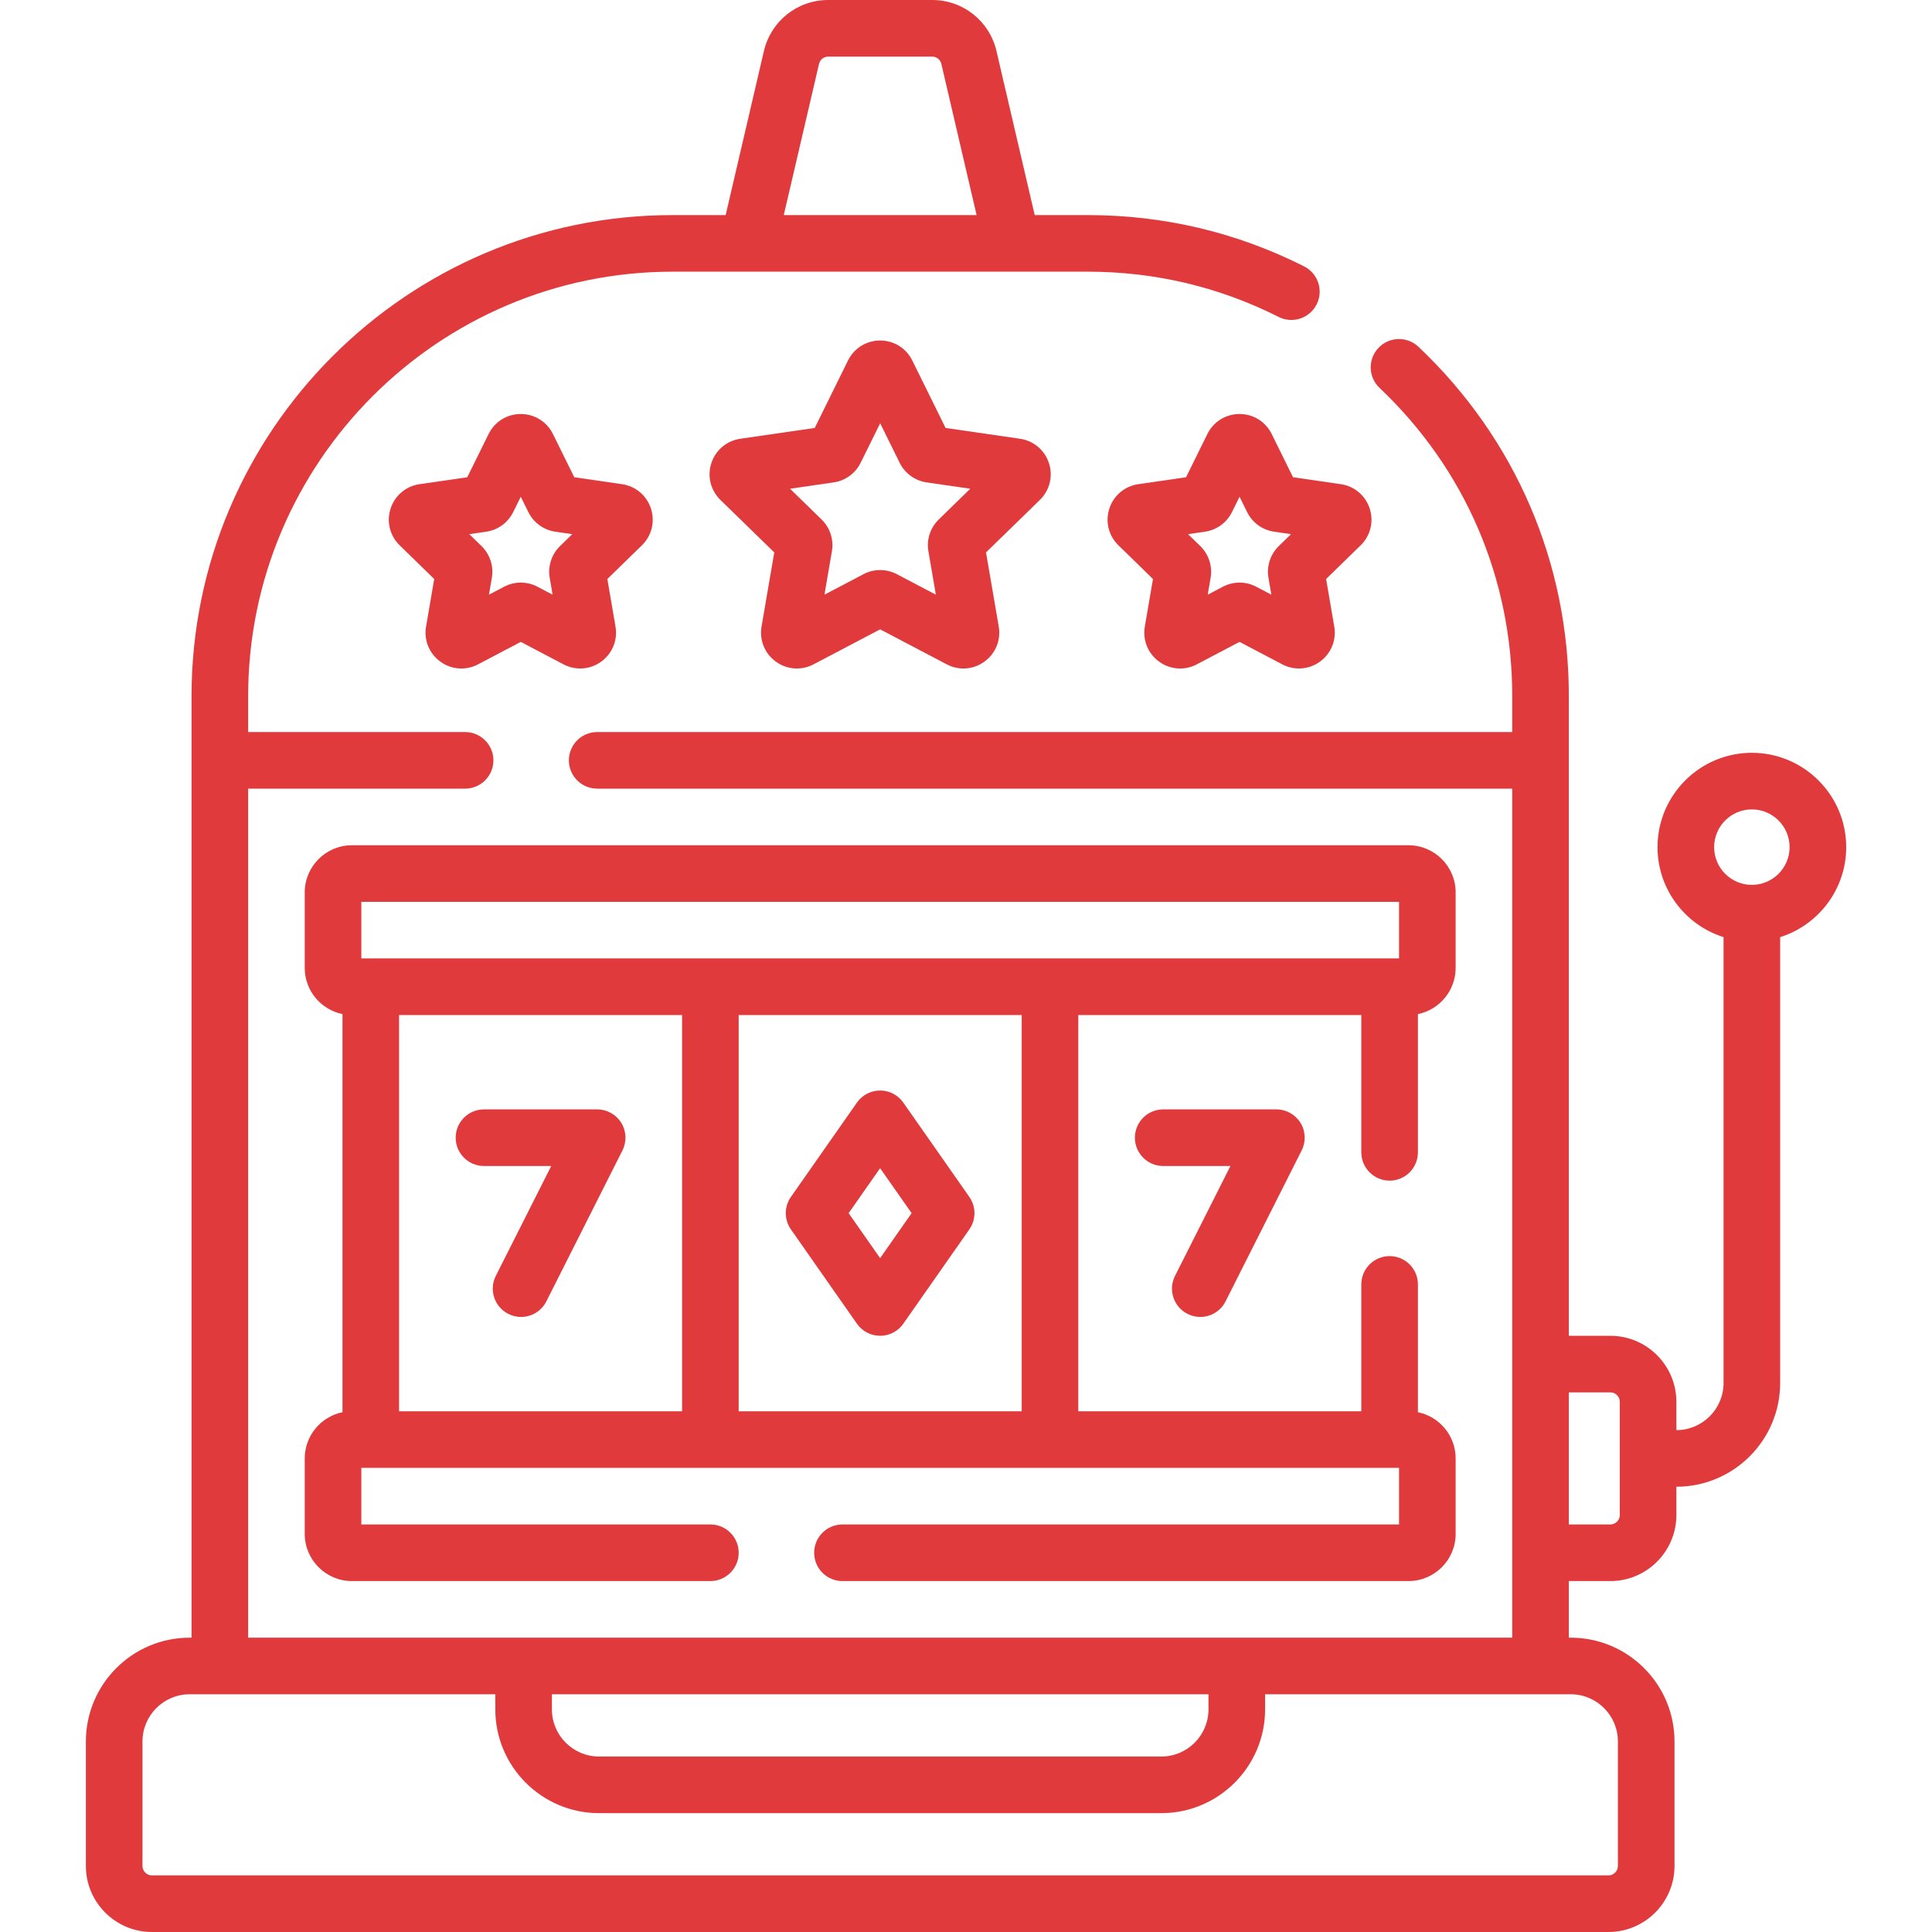 <svg width="100" height="100" viewBox="0 0 100 100" fill="none" xmlns="http://www.w3.org/2000/svg">
<path d="M95.559 43.848C95.559 41.155 93.368 38.965 90.676 38.965C87.983 38.965 85.793 41.155 85.793 43.848C85.793 46.03 87.232 47.882 89.211 48.506V71.582C89.211 72.928 88.116 74.023 86.769 74.023V72.559C86.769 70.674 85.236 69.141 83.352 69.141H81.203V36.035C81.203 29.126 78.439 22.703 73.42 17.95C72.832 17.394 71.905 17.419 71.349 18.006C70.793 18.594 70.818 19.521 71.405 20.077C75.834 24.271 78.273 29.939 78.273 36.035V37.891H30.91C30.101 37.891 29.445 38.547 29.445 39.355C29.445 40.164 30.101 40.82 30.91 40.82H78.273V84.766H12.844V40.82H24.074C24.883 40.82 25.539 40.164 25.539 39.355C25.539 38.547 24.883 37.891 24.074 37.891H12.844V36.035C12.844 23.919 22.701 14.062 34.816 14.062H52.39C52.391 14.062 52.392 14.063 52.393 14.063C52.395 14.063 52.397 14.062 52.398 14.062H56.301C59.777 14.062 63.101 14.85 66.181 16.404C66.904 16.768 67.785 16.478 68.149 15.755C68.513 15.033 68.223 14.152 67.501 13.788C64.008 12.026 60.239 11.133 56.301 11.133H53.557L51.577 2.642C51.215 1.086 49.846 0 48.248 0H42.869C41.272 0 39.903 1.086 39.54 2.642L37.56 11.133H34.816C21.085 11.133 9.914 22.304 9.914 36.035V84.766H9.816C6.855 84.766 4.445 87.175 4.445 90.137V96.582C4.445 98.467 5.979 100 7.863 100H83.254C85.138 100 86.672 98.467 86.672 96.582V90.137C86.672 87.175 84.263 84.766 81.301 84.766H81.203V81.836H83.352C85.236 81.836 86.769 80.302 86.769 78.418V76.953C89.731 76.953 92.141 74.544 92.141 71.582V48.506C94.12 47.882 95.559 46.03 95.559 43.848ZM42.393 3.307C42.445 3.085 42.641 2.93 42.869 2.93H48.249C48.477 2.93 48.672 3.085 48.724 3.307L50.549 11.133H40.568L42.393 3.307ZM28.566 87.695H62.551V88.477C62.551 89.823 61.456 90.918 60.109 90.918H31.008C29.662 90.918 28.566 89.823 28.566 88.477V87.695ZM83.742 90.137V96.582C83.742 96.851 83.523 97.07 83.254 97.07H7.863C7.594 97.07 7.375 96.851 7.375 96.582V90.137C7.375 88.79 8.47 87.695 9.816 87.695H25.637V88.477C25.637 91.438 28.046 93.848 31.008 93.848H60.109C63.071 93.848 65.481 91.438 65.481 88.477V87.695H81.301C82.647 87.695 83.742 88.79 83.742 90.137ZM83.84 78.418C83.84 78.687 83.621 78.906 83.352 78.906H81.203V72.07H83.352C83.621 72.07 83.84 72.29 83.84 72.559V78.418ZM90.676 45.801C89.599 45.801 88.723 44.925 88.723 43.848C88.723 42.771 89.599 41.895 90.676 41.895C91.753 41.895 92.629 42.771 92.629 43.848C92.629 44.925 91.753 45.801 90.676 45.801Z" fill="#E03A3C"/>
<path d="M54.294 23.973C54.074 23.297 53.5 22.813 52.796 22.71L48.943 22.151L47.22 18.659C46.906 18.021 46.268 17.625 45.556 17.625C44.845 17.625 44.208 18.021 43.893 18.659L42.17 22.151L38.317 22.71C37.613 22.813 37.039 23.297 36.819 23.973C36.599 24.65 36.779 25.379 37.288 25.875L40.076 28.593L39.418 32.43C39.298 33.131 39.581 33.827 40.156 34.245C40.481 34.481 40.862 34.602 41.245 34.601C41.54 34.601 41.836 34.53 42.11 34.386L45.556 32.575L49.002 34.386C49.632 34.718 50.381 34.663 50.956 34.245C51.532 33.827 51.815 33.131 51.695 32.43L51.036 28.593L53.825 25.875C54.334 25.379 54.514 24.65 54.294 23.973ZM48.587 26.89C48.15 27.316 47.95 27.93 48.054 28.532L48.439 30.78L46.421 29.719C46.15 29.577 45.853 29.506 45.556 29.506C45.26 29.506 44.963 29.577 44.693 29.719L42.674 30.78L43.059 28.532C43.163 27.93 42.963 27.316 42.526 26.89L40.892 25.297L43.15 24.969C43.755 24.881 44.277 24.501 44.547 23.954L45.557 21.908L46.566 23.953C46.836 24.501 47.359 24.881 47.963 24.969L50.221 25.297L48.587 26.89Z" fill="#E03A3C"/>
<path d="M65.822 22.463C65.507 21.825 64.87 21.428 64.158 21.429C63.447 21.429 62.809 21.825 62.495 22.463L61.389 24.702L58.918 25.061C58.214 25.163 57.64 25.648 57.42 26.324C57.2 27.001 57.38 27.73 57.89 28.226L59.678 29.969L59.256 32.431C59.136 33.132 59.419 33.827 59.994 34.245C60.319 34.482 60.7 34.602 61.083 34.602C61.378 34.602 61.674 34.531 61.948 34.386L64.158 33.224L66.368 34.386C66.998 34.717 67.747 34.663 68.323 34.245C68.898 33.827 69.181 33.131 69.061 32.43L68.639 29.969L70.427 28.226C70.936 27.73 71.116 27.001 70.896 26.324C70.677 25.647 70.103 25.163 69.399 25.061L66.927 24.702L65.822 22.463ZM66.19 28.265C65.752 28.692 65.553 29.306 65.656 29.908L65.806 30.781L65.022 30.369C64.481 30.084 63.835 30.085 63.295 30.369L62.511 30.781L62.661 29.908C62.764 29.306 62.565 28.692 62.127 28.266L61.493 27.648L62.37 27.52C62.974 27.433 63.497 27.053 63.767 26.506L64.158 25.712L64.55 26.506C64.821 27.053 65.343 27.433 65.947 27.52L66.823 27.648L66.19 28.265Z" fill="#E03A3C"/>
<path d="M33.693 26.324C33.474 25.648 32.9 25.164 32.195 25.061L29.724 24.702L28.619 22.463C28.304 21.825 27.667 21.429 26.955 21.429C26.244 21.429 25.606 21.825 25.291 22.463L24.186 24.702L21.715 25.061C21.011 25.163 20.437 25.648 20.217 26.324C19.997 27.001 20.177 27.73 20.687 28.226L22.475 29.969L22.053 32.431C21.933 33.132 22.216 33.827 22.791 34.245C23.116 34.482 23.497 34.602 23.88 34.602C24.175 34.602 24.471 34.531 24.745 34.386L26.955 33.224L29.166 34.386C29.795 34.717 30.544 34.663 31.12 34.245C31.695 33.827 31.978 33.131 31.858 32.43L31.436 29.969L33.224 28.226C33.733 27.73 33.913 27.001 33.693 26.324ZM28.987 28.265C28.549 28.692 28.349 29.306 28.453 29.908L28.602 30.781L27.819 30.369C27.549 30.227 27.252 30.156 26.955 30.156C26.659 30.156 26.362 30.227 26.092 30.369L25.308 30.781L25.458 29.908C25.561 29.306 25.361 28.692 24.924 28.266L24.29 27.648L25.166 27.521C25.771 27.433 26.293 27.053 26.563 26.506L26.955 25.712L27.347 26.505C27.617 27.053 28.139 27.433 28.744 27.521L29.62 27.648L28.987 28.265Z" fill="#E03A3C"/>
<path d="M71.926 61.11C72.735 61.11 73.391 60.454 73.391 59.645V52.49C74.504 52.263 75.344 51.277 75.344 50.098V46.191C75.344 44.845 74.249 43.75 72.902 43.75H18.215C16.869 43.75 15.773 44.845 15.773 46.191V50.098C15.773 51.277 16.613 52.263 17.727 52.49V73.096C16.613 73.323 15.773 74.309 15.773 75.488V79.394C15.773 80.741 16.869 81.836 18.215 81.836H36.77C37.578 81.836 38.234 81.18 38.234 80.371C38.234 79.562 37.578 78.906 36.77 78.906H18.703V75.977H72.414V78.906H43.605C42.797 78.906 42.141 79.562 42.141 80.371C42.141 81.18 42.797 81.836 43.605 81.836H72.902C74.249 81.836 75.344 80.741 75.344 79.394V75.488C75.344 74.309 74.504 73.323 73.391 73.096V66.481C73.391 65.672 72.735 65.016 71.926 65.016C71.117 65.016 70.461 65.672 70.461 66.481V73.047H55.812V52.539H70.461V59.645C70.461 60.454 71.117 61.11 71.926 61.11ZM18.703 46.68H72.414V49.609H18.703V46.68ZM35.305 52.539V73.047H20.656V52.539H35.305ZM52.883 73.047H38.234V52.539H52.883V73.047Z" fill="#E03A3C"/>
<path d="M40.937 63.633L44.355 68.516C44.629 68.907 45.077 69.141 45.555 69.141C46.033 69.141 46.481 68.907 46.755 68.516L50.173 63.633C50.526 63.129 50.526 62.457 50.173 61.953L46.755 57.07C46.481 56.678 46.033 56.445 45.555 56.445C45.077 56.445 44.629 56.678 44.355 57.07L40.937 61.953C40.584 62.457 40.584 63.129 40.937 63.633ZM45.555 60.465L47.185 62.793L45.555 65.121L43.925 62.793L45.555 60.465Z" fill="#E03A3C"/>
<path d="M25.051 60.352H28.531L25.663 66.04C25.299 66.762 25.589 67.643 26.311 68.007C26.523 68.114 26.748 68.165 26.97 68.165C27.506 68.165 28.021 67.87 28.279 67.359L32.218 59.546C32.447 59.092 32.424 58.552 32.158 58.119C31.891 57.686 31.419 57.422 30.91 57.422H25.051C24.242 57.422 23.586 58.078 23.586 58.887C23.586 59.696 24.242 60.352 25.051 60.352Z" fill="#E03A3C"/>
<path d="M61.468 68.007C61.679 68.114 61.904 68.165 62.126 68.165C62.662 68.165 63.178 67.87 63.435 67.359L67.374 59.546C67.603 59.092 67.581 58.552 67.314 58.119C67.047 57.686 66.575 57.422 66.066 57.422H60.207C59.398 57.422 58.742 58.078 58.742 58.887C58.742 59.696 59.398 60.352 60.207 60.352H63.687L60.819 66.04C60.455 66.762 60.745 67.643 61.468 68.007Z" fill="#E03A3C"/>
</svg>
